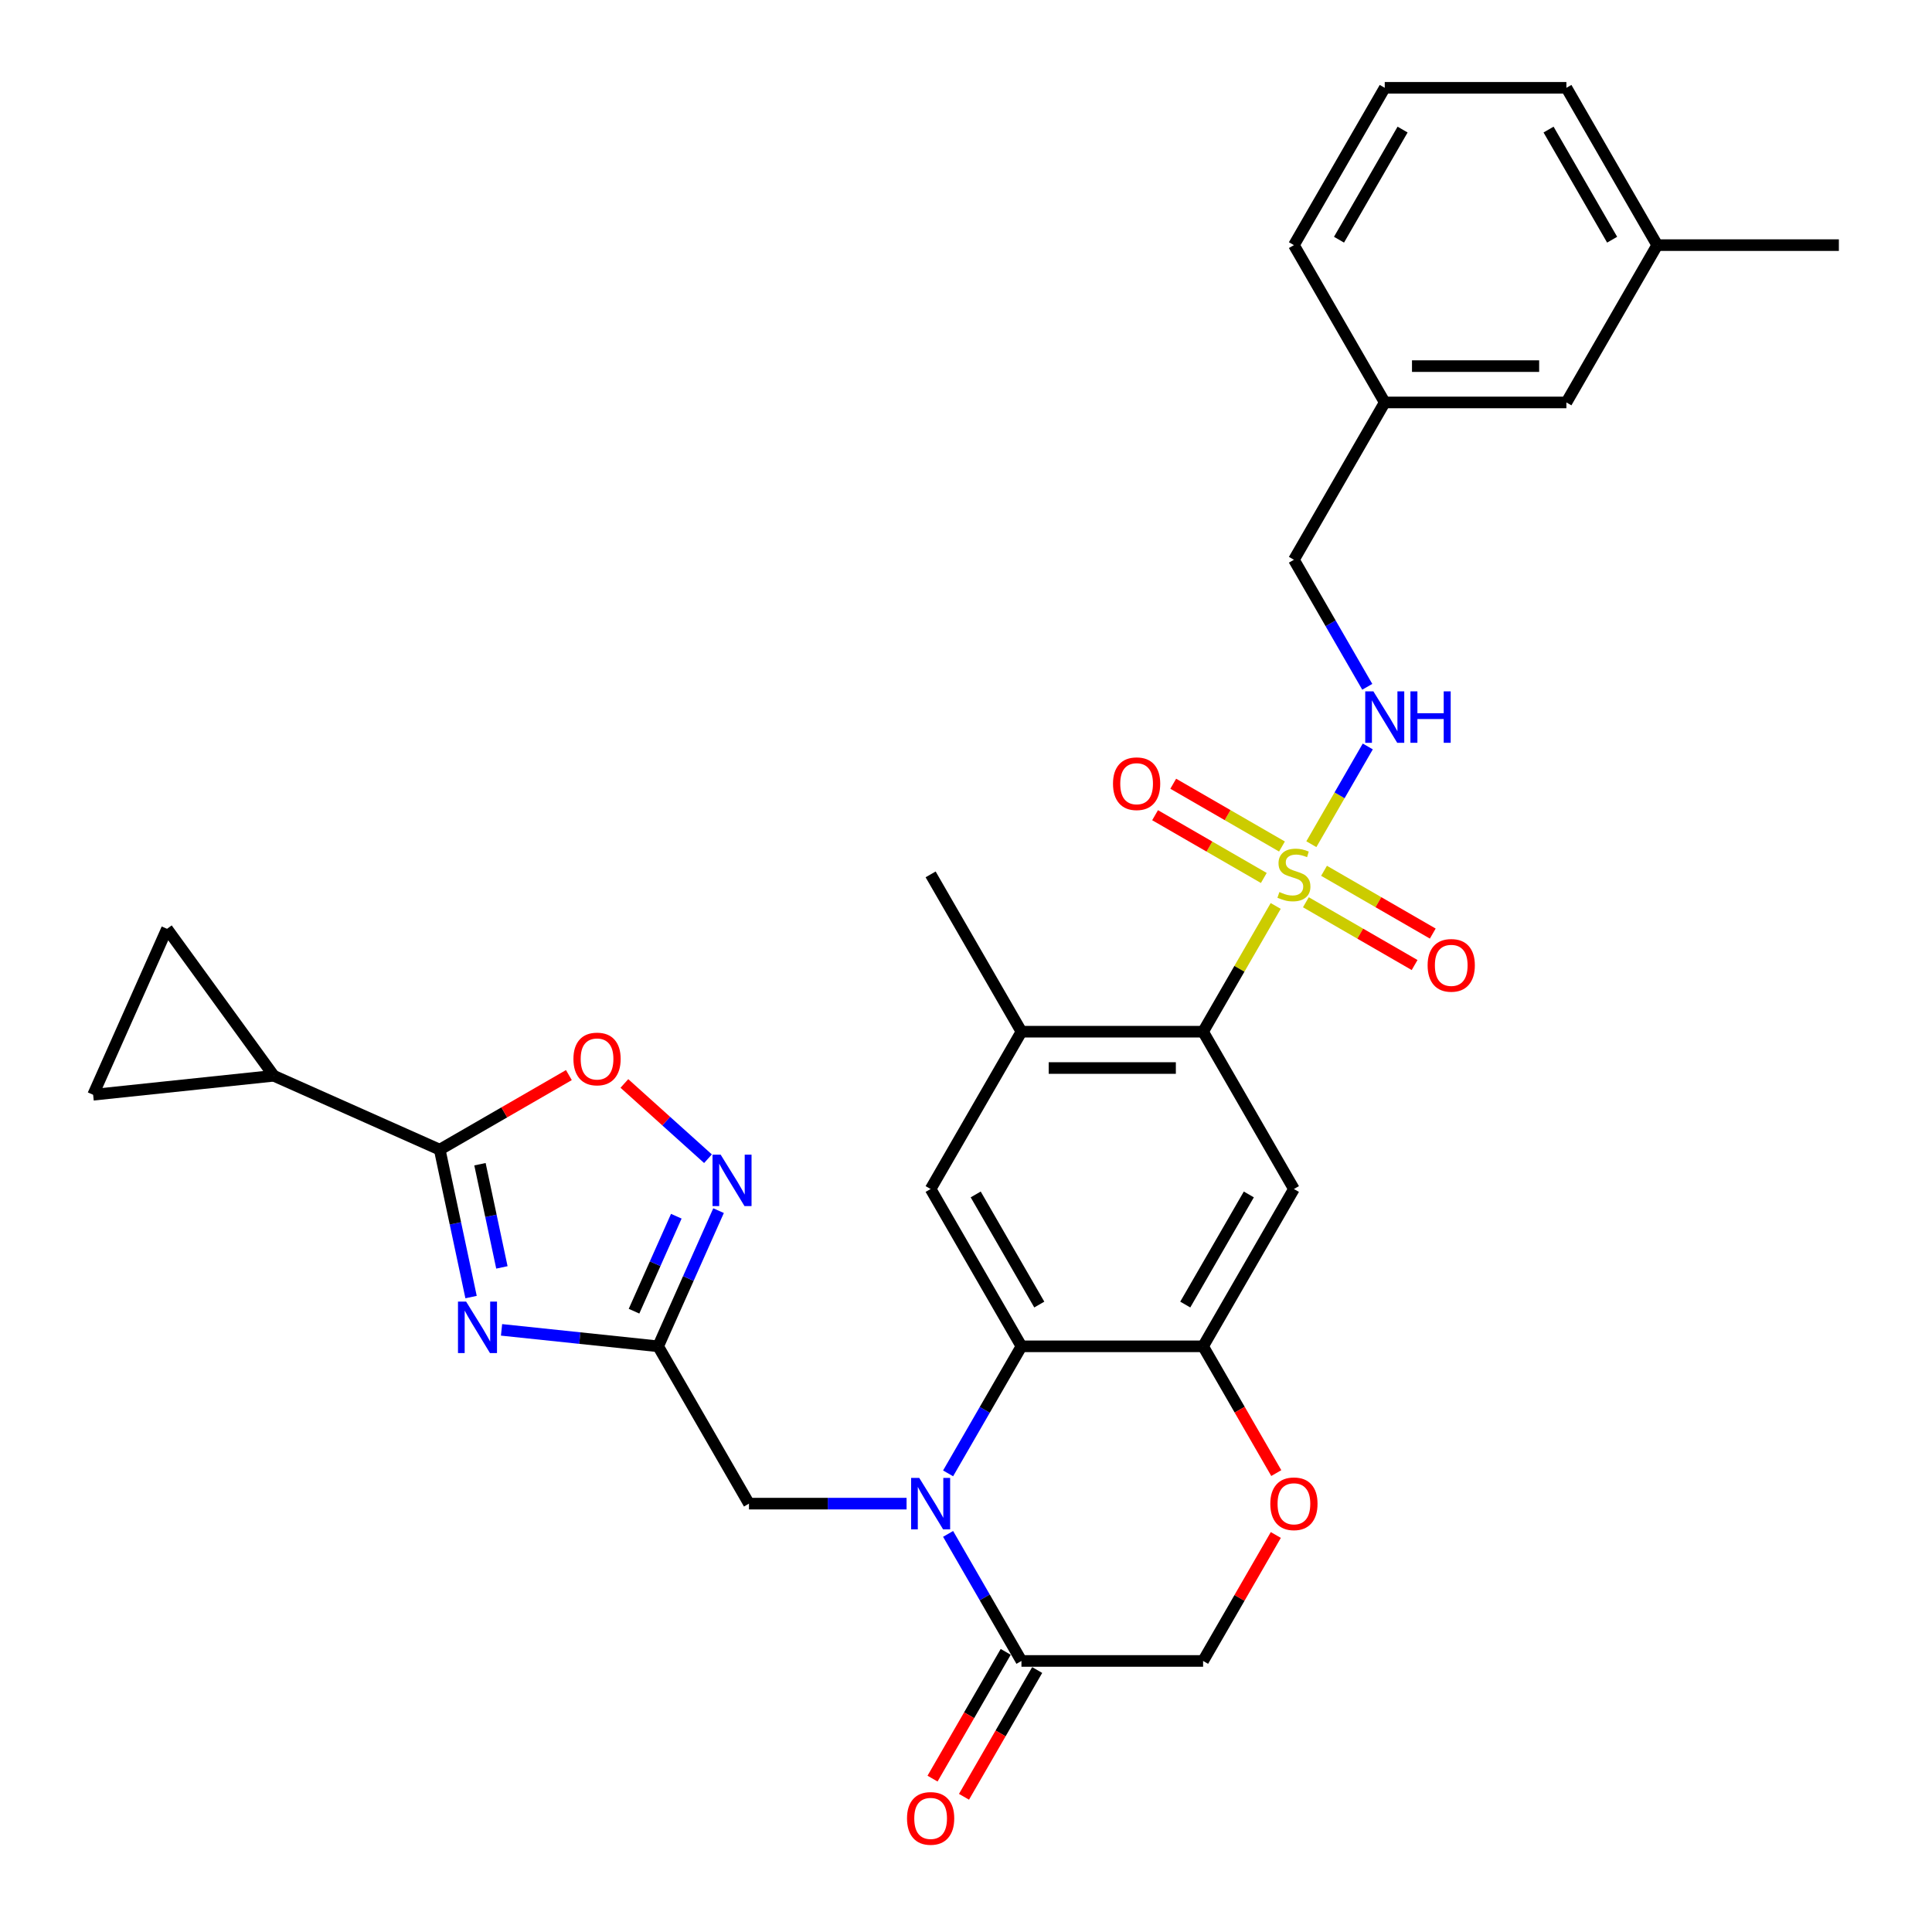 <?xml version='1.0' encoding='iso-8859-1'?>
<svg version='1.1' baseProfile='full'
              xmlns='http://www.w3.org/2000/svg'
                      xmlns:rdkit='http://www.rdkit.org/xml'
                      xmlns:xlink='http://www.w3.org/1999/xlink'
                  xml:space='preserve'
width='1000px' height='1000px' viewBox='0 0 1000 1000'>
<!-- END OF HEADER -->
<rect style='opacity:1.0;fill:#FFFFFF;stroke:none' width='1000' height='1000' x='0' y='0'> </rect>
<path class='bond-5' d='M 660.298,468.92 L 641.51,501.462' style='fill:none;fill-rule:evenodd;stroke:#CCCC00;stroke-width:6px;stroke-linecap:butt;stroke-linejoin:miter;stroke-opacity:1' />
<path class='bond-5' d='M 641.51,501.462 L 622.721,534.004' style='fill:none;fill-rule:evenodd;stroke:#000000;stroke-width:6px;stroke-linecap:butt;stroke-linejoin:miter;stroke-opacity:1' />
<path class='bond-15' d='M 678.754,436.953 L 693.357,411.66' style='fill:none;fill-rule:evenodd;stroke:#CCCC00;stroke-width:6px;stroke-linecap:butt;stroke-linejoin:miter;stroke-opacity:1' />
<path class='bond-15' d='M 693.357,411.66 L 707.96,386.367' style='fill:none;fill-rule:evenodd;stroke:#0000FF;stroke-width:6px;stroke-linecap:butt;stroke-linejoin:miter;stroke-opacity:1' />
<path class='bond-19' d='M 675.919,467.008 L 704.058,483.254' style='fill:none;fill-rule:evenodd;stroke:#CCCC00;stroke-width:6px;stroke-linecap:butt;stroke-linejoin:miter;stroke-opacity:1' />
<path class='bond-19' d='M 704.058,483.254 L 732.197,499.5' style='fill:none;fill-rule:evenodd;stroke:#FF0000;stroke-width:6px;stroke-linecap:butt;stroke-linejoin:miter;stroke-opacity:1' />
<path class='bond-19' d='M 685.321,450.723 L 713.46,466.969' style='fill:none;fill-rule:evenodd;stroke:#CCCC00;stroke-width:6px;stroke-linecap:butt;stroke-linejoin:miter;stroke-opacity:1' />
<path class='bond-19' d='M 713.46,466.969 L 741.599,483.215' style='fill:none;fill-rule:evenodd;stroke:#FF0000;stroke-width:6px;stroke-linecap:butt;stroke-linejoin:miter;stroke-opacity:1' />
<path class='bond-20' d='M 663.546,438.151 L 635.406,421.904' style='fill:none;fill-rule:evenodd;stroke:#CCCC00;stroke-width:6px;stroke-linecap:butt;stroke-linejoin:miter;stroke-opacity:1' />
<path class='bond-20' d='M 635.406,421.904 L 607.267,405.658' style='fill:none;fill-rule:evenodd;stroke:#FF0000;stroke-width:6px;stroke-linecap:butt;stroke-linejoin:miter;stroke-opacity:1' />
<path class='bond-20' d='M 654.143,454.436 L 626.004,438.189' style='fill:none;fill-rule:evenodd;stroke:#CCCC00;stroke-width:6px;stroke-linecap:butt;stroke-linejoin:miter;stroke-opacity:1' />
<path class='bond-20' d='M 626.004,438.189 L 597.865,421.943' style='fill:none;fill-rule:evenodd;stroke:#FF0000;stroke-width:6px;stroke-linecap:butt;stroke-linejoin:miter;stroke-opacity:1' />
<path class='bond-0' d='M 490.733,762.615 L 509.717,729.734' style='fill:none;fill-rule:evenodd;stroke:#0000FF;stroke-width:6px;stroke-linecap:butt;stroke-linejoin:miter;stroke-opacity:1' />
<path class='bond-0' d='M 509.717,729.734 L 528.7,696.854' style='fill:none;fill-rule:evenodd;stroke:#000000;stroke-width:6px;stroke-linecap:butt;stroke-linejoin:miter;stroke-opacity:1' />
<path class='bond-9' d='M 490.733,793.943 L 509.717,826.823' style='fill:none;fill-rule:evenodd;stroke:#0000FF;stroke-width:6px;stroke-linecap:butt;stroke-linejoin:miter;stroke-opacity:1' />
<path class='bond-9' d='M 509.717,826.823 L 528.7,859.704' style='fill:none;fill-rule:evenodd;stroke:#000000;stroke-width:6px;stroke-linecap:butt;stroke-linejoin:miter;stroke-opacity:1' />
<path class='bond-16' d='M 469.241,778.279 L 428.454,778.279' style='fill:none;fill-rule:evenodd;stroke:#0000FF;stroke-width:6px;stroke-linecap:butt;stroke-linejoin:miter;stroke-opacity:1' />
<path class='bond-16' d='M 428.454,778.279 L 387.668,778.279' style='fill:none;fill-rule:evenodd;stroke:#000000;stroke-width:6px;stroke-linecap:butt;stroke-linejoin:miter;stroke-opacity:1' />
<path class='bond-1' d='M 259.599,688.334 L 300.128,692.594' style='fill:none;fill-rule:evenodd;stroke:#0000FF;stroke-width:6px;stroke-linecap:butt;stroke-linejoin:miter;stroke-opacity:1' />
<path class='bond-1' d='M 300.128,692.594 L 340.657,696.854' style='fill:none;fill-rule:evenodd;stroke:#000000;stroke-width:6px;stroke-linecap:butt;stroke-linejoin:miter;stroke-opacity:1' />
<path class='bond-4' d='M 243.822,671.362 L 235.712,633.21' style='fill:none;fill-rule:evenodd;stroke:#0000FF;stroke-width:6px;stroke-linecap:butt;stroke-linejoin:miter;stroke-opacity:1' />
<path class='bond-4' d='M 235.712,633.21 L 227.603,595.059' style='fill:none;fill-rule:evenodd;stroke:#000000;stroke-width:6px;stroke-linecap:butt;stroke-linejoin:miter;stroke-opacity:1' />
<path class='bond-4' d='M 259.782,656.007 L 254.106,629.301' style='fill:none;fill-rule:evenodd;stroke:#0000FF;stroke-width:6px;stroke-linecap:butt;stroke-linejoin:miter;stroke-opacity:1' />
<path class='bond-4' d='M 254.106,629.301 L 248.429,602.595' style='fill:none;fill-rule:evenodd;stroke:#000000;stroke-width:6px;stroke-linecap:butt;stroke-linejoin:miter;stroke-opacity:1' />
<path class='bond-2' d='M 528.7,696.854 L 481.689,615.429' style='fill:none;fill-rule:evenodd;stroke:#000000;stroke-width:6px;stroke-linecap:butt;stroke-linejoin:miter;stroke-opacity:1' />
<path class='bond-2' d='M 537.933,675.238 L 505.026,618.24' style='fill:none;fill-rule:evenodd;stroke:#000000;stroke-width:6px;stroke-linecap:butt;stroke-linejoin:miter;stroke-opacity:1' />
<path class='bond-32' d='M 528.7,696.854 L 622.721,696.854' style='fill:none;fill-rule:evenodd;stroke:#000000;stroke-width:6px;stroke-linecap:butt;stroke-linejoin:miter;stroke-opacity:1' />
<path class='bond-3' d='M 340.657,696.854 L 387.668,778.279' style='fill:none;fill-rule:evenodd;stroke:#000000;stroke-width:6px;stroke-linecap:butt;stroke-linejoin:miter;stroke-opacity:1' />
<path class='bond-6' d='M 340.657,696.854 L 356.291,661.739' style='fill:none;fill-rule:evenodd;stroke:#000000;stroke-width:6px;stroke-linecap:butt;stroke-linejoin:miter;stroke-opacity:1' />
<path class='bond-6' d='M 356.291,661.739 L 371.925,626.625' style='fill:none;fill-rule:evenodd;stroke:#0000FF;stroke-width:6px;stroke-linecap:butt;stroke-linejoin:miter;stroke-opacity:1' />
<path class='bond-6' d='M 328.169,678.671 L 339.113,654.091' style='fill:none;fill-rule:evenodd;stroke:#000000;stroke-width:6px;stroke-linecap:butt;stroke-linejoin:miter;stroke-opacity:1' />
<path class='bond-6' d='M 339.113,654.091 L 350.056,629.511' style='fill:none;fill-rule:evenodd;stroke:#0000FF;stroke-width:6px;stroke-linecap:butt;stroke-linejoin:miter;stroke-opacity:1' />
<path class='bond-12' d='M 227.603,595.059 L 141.71,556.817' style='fill:none;fill-rule:evenodd;stroke:#000000;stroke-width:6px;stroke-linecap:butt;stroke-linejoin:miter;stroke-opacity:1' />
<path class='bond-35' d='M 227.603,595.059 L 261.029,575.761' style='fill:none;fill-rule:evenodd;stroke:#000000;stroke-width:6px;stroke-linecap:butt;stroke-linejoin:miter;stroke-opacity:1' />
<path class='bond-35' d='M 261.029,575.761 L 294.454,556.462' style='fill:none;fill-rule:evenodd;stroke:#FF0000;stroke-width:6px;stroke-linecap:butt;stroke-linejoin:miter;stroke-opacity:1' />
<path class='bond-8' d='M 622.721,534.004 L 669.732,615.429' style='fill:none;fill-rule:evenodd;stroke:#000000;stroke-width:6px;stroke-linecap:butt;stroke-linejoin:miter;stroke-opacity:1' />
<path class='bond-13' d='M 622.721,534.004 L 528.7,534.004' style='fill:none;fill-rule:evenodd;stroke:#000000;stroke-width:6px;stroke-linecap:butt;stroke-linejoin:miter;stroke-opacity:1' />
<path class='bond-13' d='M 608.618,552.808 L 542.803,552.808' style='fill:none;fill-rule:evenodd;stroke:#000000;stroke-width:6px;stroke-linecap:butt;stroke-linejoin:miter;stroke-opacity:1' />
<path class='bond-10' d='M 366.451,599.752 L 344.817,580.273' style='fill:none;fill-rule:evenodd;stroke:#0000FF;stroke-width:6px;stroke-linecap:butt;stroke-linejoin:miter;stroke-opacity:1' />
<path class='bond-10' d='M 344.817,580.273 L 323.182,560.793' style='fill:none;fill-rule:evenodd;stroke:#FF0000;stroke-width:6px;stroke-linecap:butt;stroke-linejoin:miter;stroke-opacity:1' />
<path class='bond-7' d='M 622.721,696.854 L 669.732,615.429' style='fill:none;fill-rule:evenodd;stroke:#000000;stroke-width:6px;stroke-linecap:butt;stroke-linejoin:miter;stroke-opacity:1' />
<path class='bond-7' d='M 613.488,675.238 L 646.396,618.24' style='fill:none;fill-rule:evenodd;stroke:#000000;stroke-width:6px;stroke-linecap:butt;stroke-linejoin:miter;stroke-opacity:1' />
<path class='bond-14' d='M 622.721,696.854 L 641.662,729.659' style='fill:none;fill-rule:evenodd;stroke:#000000;stroke-width:6px;stroke-linecap:butt;stroke-linejoin:miter;stroke-opacity:1' />
<path class='bond-14' d='M 641.662,729.659 L 660.602,762.464' style='fill:none;fill-rule:evenodd;stroke:#FF0000;stroke-width:6px;stroke-linecap:butt;stroke-linejoin:miter;stroke-opacity:1' />
<path class='bond-22' d='M 520.558,855.002 L 501.617,887.808' style='fill:none;fill-rule:evenodd;stroke:#000000;stroke-width:6px;stroke-linecap:butt;stroke-linejoin:miter;stroke-opacity:1' />
<path class='bond-22' d='M 501.617,887.808 L 482.677,920.613' style='fill:none;fill-rule:evenodd;stroke:#FF0000;stroke-width:6px;stroke-linecap:butt;stroke-linejoin:miter;stroke-opacity:1' />
<path class='bond-22' d='M 536.843,864.405 L 517.902,897.21' style='fill:none;fill-rule:evenodd;stroke:#000000;stroke-width:6px;stroke-linecap:butt;stroke-linejoin:miter;stroke-opacity:1' />
<path class='bond-22' d='M 517.902,897.21 L 498.962,930.015' style='fill:none;fill-rule:evenodd;stroke:#FF0000;stroke-width:6px;stroke-linecap:butt;stroke-linejoin:miter;stroke-opacity:1' />
<path class='bond-33' d='M 528.7,859.704 L 622.721,859.704' style='fill:none;fill-rule:evenodd;stroke:#000000;stroke-width:6px;stroke-linecap:butt;stroke-linejoin:miter;stroke-opacity:1' />
<path class='bond-11' d='M 481.689,615.429 L 528.7,534.004' style='fill:none;fill-rule:evenodd;stroke:#000000;stroke-width:6px;stroke-linecap:butt;stroke-linejoin:miter;stroke-opacity:1' />
<path class='bond-17' d='M 141.71,556.817 L 48.204,566.645' style='fill:none;fill-rule:evenodd;stroke:#000000;stroke-width:6px;stroke-linecap:butt;stroke-linejoin:miter;stroke-opacity:1' />
<path class='bond-18' d='M 141.71,556.817 L 86.446,480.752' style='fill:none;fill-rule:evenodd;stroke:#000000;stroke-width:6px;stroke-linecap:butt;stroke-linejoin:miter;stroke-opacity:1' />
<path class='bond-27' d='M 528.7,534.004 L 481.689,452.579' style='fill:none;fill-rule:evenodd;stroke:#000000;stroke-width:6px;stroke-linecap:butt;stroke-linejoin:miter;stroke-opacity:1' />
<path class='bond-21' d='M 660.363,794.507 L 641.542,827.105' style='fill:none;fill-rule:evenodd;stroke:#FF0000;stroke-width:6px;stroke-linecap:butt;stroke-linejoin:miter;stroke-opacity:1' />
<path class='bond-21' d='M 641.542,827.105 L 622.721,859.704' style='fill:none;fill-rule:evenodd;stroke:#000000;stroke-width:6px;stroke-linecap:butt;stroke-linejoin:miter;stroke-opacity:1' />
<path class='bond-23' d='M 707.699,355.49 L 688.716,322.61' style='fill:none;fill-rule:evenodd;stroke:#0000FF;stroke-width:6px;stroke-linecap:butt;stroke-linejoin:miter;stroke-opacity:1' />
<path class='bond-23' d='M 688.716,322.61 L 669.732,289.729' style='fill:none;fill-rule:evenodd;stroke:#000000;stroke-width:6px;stroke-linecap:butt;stroke-linejoin:miter;stroke-opacity:1' />
<path class='bond-36' d='M 48.204,566.645 L 86.446,480.752' style='fill:none;fill-rule:evenodd;stroke:#000000;stroke-width:6px;stroke-linecap:butt;stroke-linejoin:miter;stroke-opacity:1' />
<path class='bond-25' d='M 669.732,289.729 L 716.743,208.304' style='fill:none;fill-rule:evenodd;stroke:#000000;stroke-width:6px;stroke-linecap:butt;stroke-linejoin:miter;stroke-opacity:1' />
<path class='bond-24' d='M 810.764,208.304 L 716.743,208.304' style='fill:none;fill-rule:evenodd;stroke:#000000;stroke-width:6px;stroke-linecap:butt;stroke-linejoin:miter;stroke-opacity:1' />
<path class='bond-24' d='M 796.661,189.5 L 730.846,189.5' style='fill:none;fill-rule:evenodd;stroke:#000000;stroke-width:6px;stroke-linecap:butt;stroke-linejoin:miter;stroke-opacity:1' />
<path class='bond-26' d='M 810.764,208.304 L 857.775,126.879' style='fill:none;fill-rule:evenodd;stroke:#000000;stroke-width:6px;stroke-linecap:butt;stroke-linejoin:miter;stroke-opacity:1' />
<path class='bond-29' d='M 716.743,208.304 L 669.732,126.879' style='fill:none;fill-rule:evenodd;stroke:#000000;stroke-width:6px;stroke-linecap:butt;stroke-linejoin:miter;stroke-opacity:1' />
<path class='bond-31' d='M 857.775,126.879 L 951.796,126.879' style='fill:none;fill-rule:evenodd;stroke:#000000;stroke-width:6px;stroke-linecap:butt;stroke-linejoin:miter;stroke-opacity:1' />
<path class='bond-34' d='M 857.775,126.879 L 810.764,45.455' style='fill:none;fill-rule:evenodd;stroke:#000000;stroke-width:6px;stroke-linecap:butt;stroke-linejoin:miter;stroke-opacity:1' />
<path class='bond-34' d='M 834.438,124.068 L 801.531,67.07' style='fill:none;fill-rule:evenodd;stroke:#000000;stroke-width:6px;stroke-linecap:butt;stroke-linejoin:miter;stroke-opacity:1' />
<path class='bond-28' d='M 716.743,45.455 L 669.732,126.879' style='fill:none;fill-rule:evenodd;stroke:#000000;stroke-width:6px;stroke-linecap:butt;stroke-linejoin:miter;stroke-opacity:1' />
<path class='bond-28' d='M 725.976,67.07 L 693.069,124.068' style='fill:none;fill-rule:evenodd;stroke:#000000;stroke-width:6px;stroke-linecap:butt;stroke-linejoin:miter;stroke-opacity:1' />
<path class='bond-30' d='M 716.743,45.455 L 810.764,45.455' style='fill:none;fill-rule:evenodd;stroke:#000000;stroke-width:6px;stroke-linecap:butt;stroke-linejoin:miter;stroke-opacity:1' />
<path  class='atom-0' d='M 662.21 461.718
Q 662.511 461.831, 663.752 462.357
Q 664.993 462.884, 666.347 463.222
Q 667.739 463.523, 669.093 463.523
Q 671.613 463.523, 673.079 462.32
Q 674.546 461.079, 674.546 458.935
Q 674.546 457.468, 673.794 456.566
Q 673.079 455.663, 671.951 455.174
Q 670.823 454.685, 668.942 454.121
Q 666.573 453.406, 665.144 452.729
Q 663.752 452.053, 662.737 450.623
Q 661.759 449.194, 661.759 446.787
Q 661.759 443.44, 664.016 441.372
Q 666.31 439.303, 670.823 439.303
Q 673.907 439.303, 677.404 440.77
L 676.539 443.666
Q 673.343 442.35, 670.936 442.35
Q 668.341 442.35, 666.911 443.44
Q 665.482 444.493, 665.52 446.336
Q 665.52 447.765, 666.235 448.63
Q 666.987 449.495, 668.04 449.984
Q 669.13 450.473, 670.936 451.037
Q 673.343 451.789, 674.772 452.541
Q 676.201 453.294, 677.216 454.836
Q 678.269 456.34, 678.269 458.935
Q 678.269 462.621, 675.787 464.614
Q 673.343 466.569, 669.243 466.569
Q 666.874 466.569, 665.069 466.043
Q 663.301 465.554, 661.195 464.689
L 662.21 461.718
' fill='#CCCC00'/>
<path  class='atom-1' d='M 475.804 764.965
L 484.529 779.068
Q 485.394 780.46, 486.785 782.98
Q 488.177 785.499, 488.252 785.65
L 488.252 764.965
L 491.787 764.965
L 491.787 791.592
L 488.139 791.592
L 478.775 776.173
Q 477.684 774.367, 476.518 772.299
Q 475.39 770.23, 475.051 769.591
L 475.051 791.592
L 471.591 791.592
L 471.591 764.965
L 475.804 764.965
' fill='#0000FF'/>
<path  class='atom-2' d='M 241.265 673.712
L 249.99 687.816
Q 250.855 689.207, 252.247 691.727
Q 253.638 694.247, 253.714 694.397
L 253.714 673.712
L 257.249 673.712
L 257.249 700.339
L 253.601 700.339
L 244.236 684.92
Q 243.146 683.115, 241.98 681.046
Q 240.852 678.978, 240.513 678.338
L 240.513 700.339
L 237.053 700.339
L 237.053 673.712
L 241.265 673.712
' fill='#0000FF'/>
<path  class='atom-7' d='M 373.014 597.648
L 381.739 611.751
Q 382.604 613.142, 383.995 615.662
Q 385.387 618.182, 385.462 618.332
L 385.462 597.648
L 388.997 597.648
L 388.997 624.274
L 385.349 624.274
L 375.985 608.855
Q 374.894 607.05, 373.728 604.981
Q 372.6 602.913, 372.261 602.273
L 372.261 624.274
L 368.801 624.274
L 368.801 597.648
L 373.014 597.648
' fill='#0000FF'/>
<path  class='atom-11' d='M 296.805 548.124
Q 296.805 541.73, 299.964 538.157
Q 303.123 534.585, 309.028 534.585
Q 314.932 534.585, 318.091 538.157
Q 321.251 541.73, 321.251 548.124
Q 321.251 554.592, 318.054 558.278
Q 314.857 561.926, 309.028 561.926
Q 303.161 561.926, 299.964 558.278
Q 296.805 554.63, 296.805 548.124
M 309.028 558.917
Q 313.089 558.917, 315.271 556.209
Q 317.49 553.464, 317.49 548.124
Q 317.49 542.896, 315.271 540.263
Q 313.089 537.593, 309.028 537.593
Q 304.966 537.593, 302.747 540.226
Q 300.566 542.858, 300.566 548.124
Q 300.566 553.502, 302.747 556.209
Q 304.966 558.917, 309.028 558.917
' fill='#FF0000'/>
<path  class='atom-15' d='M 657.509 778.354
Q 657.509 771.96, 660.668 768.388
Q 663.828 764.815, 669.732 764.815
Q 675.637 764.815, 678.796 768.388
Q 681.955 771.96, 681.955 778.354
Q 681.955 784.823, 678.758 788.508
Q 675.561 792.156, 669.732 792.156
Q 663.865 792.156, 660.668 788.508
Q 657.509 784.86, 657.509 778.354
M 669.732 789.148
Q 673.794 789.148, 675.975 786.44
Q 678.194 783.694, 678.194 778.354
Q 678.194 773.126, 675.975 770.494
Q 673.794 767.823, 669.732 767.823
Q 665.67 767.823, 663.452 770.456
Q 661.27 773.089, 661.27 778.354
Q 661.27 783.732, 663.452 786.44
Q 665.67 789.148, 669.732 789.148
' fill='#FF0000'/>
<path  class='atom-16' d='M 710.857 357.841
L 719.582 371.944
Q 720.447 373.335, 721.839 375.855
Q 723.23 378.375, 723.306 378.525
L 723.306 357.841
L 726.841 357.841
L 726.841 384.468
L 723.193 384.468
L 713.828 369.048
Q 712.738 367.243, 711.572 365.174
Q 710.443 363.106, 710.105 362.467
L 710.105 384.468
L 706.645 384.468
L 706.645 357.841
L 710.857 357.841
' fill='#0000FF'/>
<path  class='atom-16' d='M 730.037 357.841
L 733.648 357.841
L 733.648 369.161
L 747.262 369.161
L 747.262 357.841
L 750.873 357.841
L 750.873 384.468
L 747.262 384.468
L 747.262 372.17
L 733.648 372.17
L 733.648 384.468
L 730.037 384.468
L 730.037 357.841
' fill='#0000FF'/>
<path  class='atom-20' d='M 738.934 499.665
Q 738.934 493.272, 742.093 489.699
Q 745.252 486.126, 751.157 486.126
Q 757.062 486.126, 760.221 489.699
Q 763.38 493.272, 763.38 499.665
Q 763.38 506.134, 760.183 509.819
Q 756.986 513.467, 751.157 513.467
Q 745.29 513.467, 742.093 509.819
Q 738.934 506.171, 738.934 499.665
M 751.157 510.459
Q 755.219 510.459, 757.4 507.751
Q 759.619 505.005, 759.619 499.665
Q 759.619 494.437, 757.4 491.805
Q 755.219 489.135, 751.157 489.135
Q 747.095 489.135, 744.876 491.767
Q 742.695 494.4, 742.695 499.665
Q 742.695 505.043, 744.876 507.751
Q 747.095 510.459, 751.157 510.459
' fill='#FF0000'/>
<path  class='atom-21' d='M 576.084 405.644
Q 576.084 399.25, 579.244 395.677
Q 582.403 392.104, 588.307 392.104
Q 594.212 392.104, 597.371 395.677
Q 600.53 399.25, 600.53 405.644
Q 600.53 412.112, 597.333 415.798
Q 594.137 419.446, 588.307 419.446
Q 582.44 419.446, 579.244 415.798
Q 576.084 412.15, 576.084 405.644
M 588.307 416.437
Q 592.369 416.437, 594.55 413.729
Q 596.769 410.984, 596.769 405.644
Q 596.769 400.416, 594.55 397.783
Q 592.369 395.113, 588.307 395.113
Q 584.246 395.113, 582.027 397.746
Q 579.845 400.378, 579.845 405.644
Q 579.845 411.022, 582.027 413.729
Q 584.246 416.437, 588.307 416.437
' fill='#FF0000'/>
<path  class='atom-23' d='M 469.467 941.204
Q 469.467 934.81, 472.626 931.237
Q 475.785 927.665, 481.689 927.665
Q 487.594 927.665, 490.753 931.237
Q 493.912 934.81, 493.912 941.204
Q 493.912 947.672, 490.715 951.358
Q 487.519 955.006, 481.689 955.006
Q 475.822 955.006, 472.626 951.358
Q 469.467 947.71, 469.467 941.204
M 481.689 951.997
Q 485.751 951.997, 487.932 949.29
Q 490.151 946.544, 490.151 941.204
Q 490.151 935.976, 487.932 933.343
Q 485.751 930.673, 481.689 930.673
Q 477.628 930.673, 475.409 933.306
Q 473.227 935.938, 473.227 941.204
Q 473.227 946.582, 475.409 949.29
Q 477.628 951.997, 481.689 951.997
' fill='#FF0000'/>
</svg>
